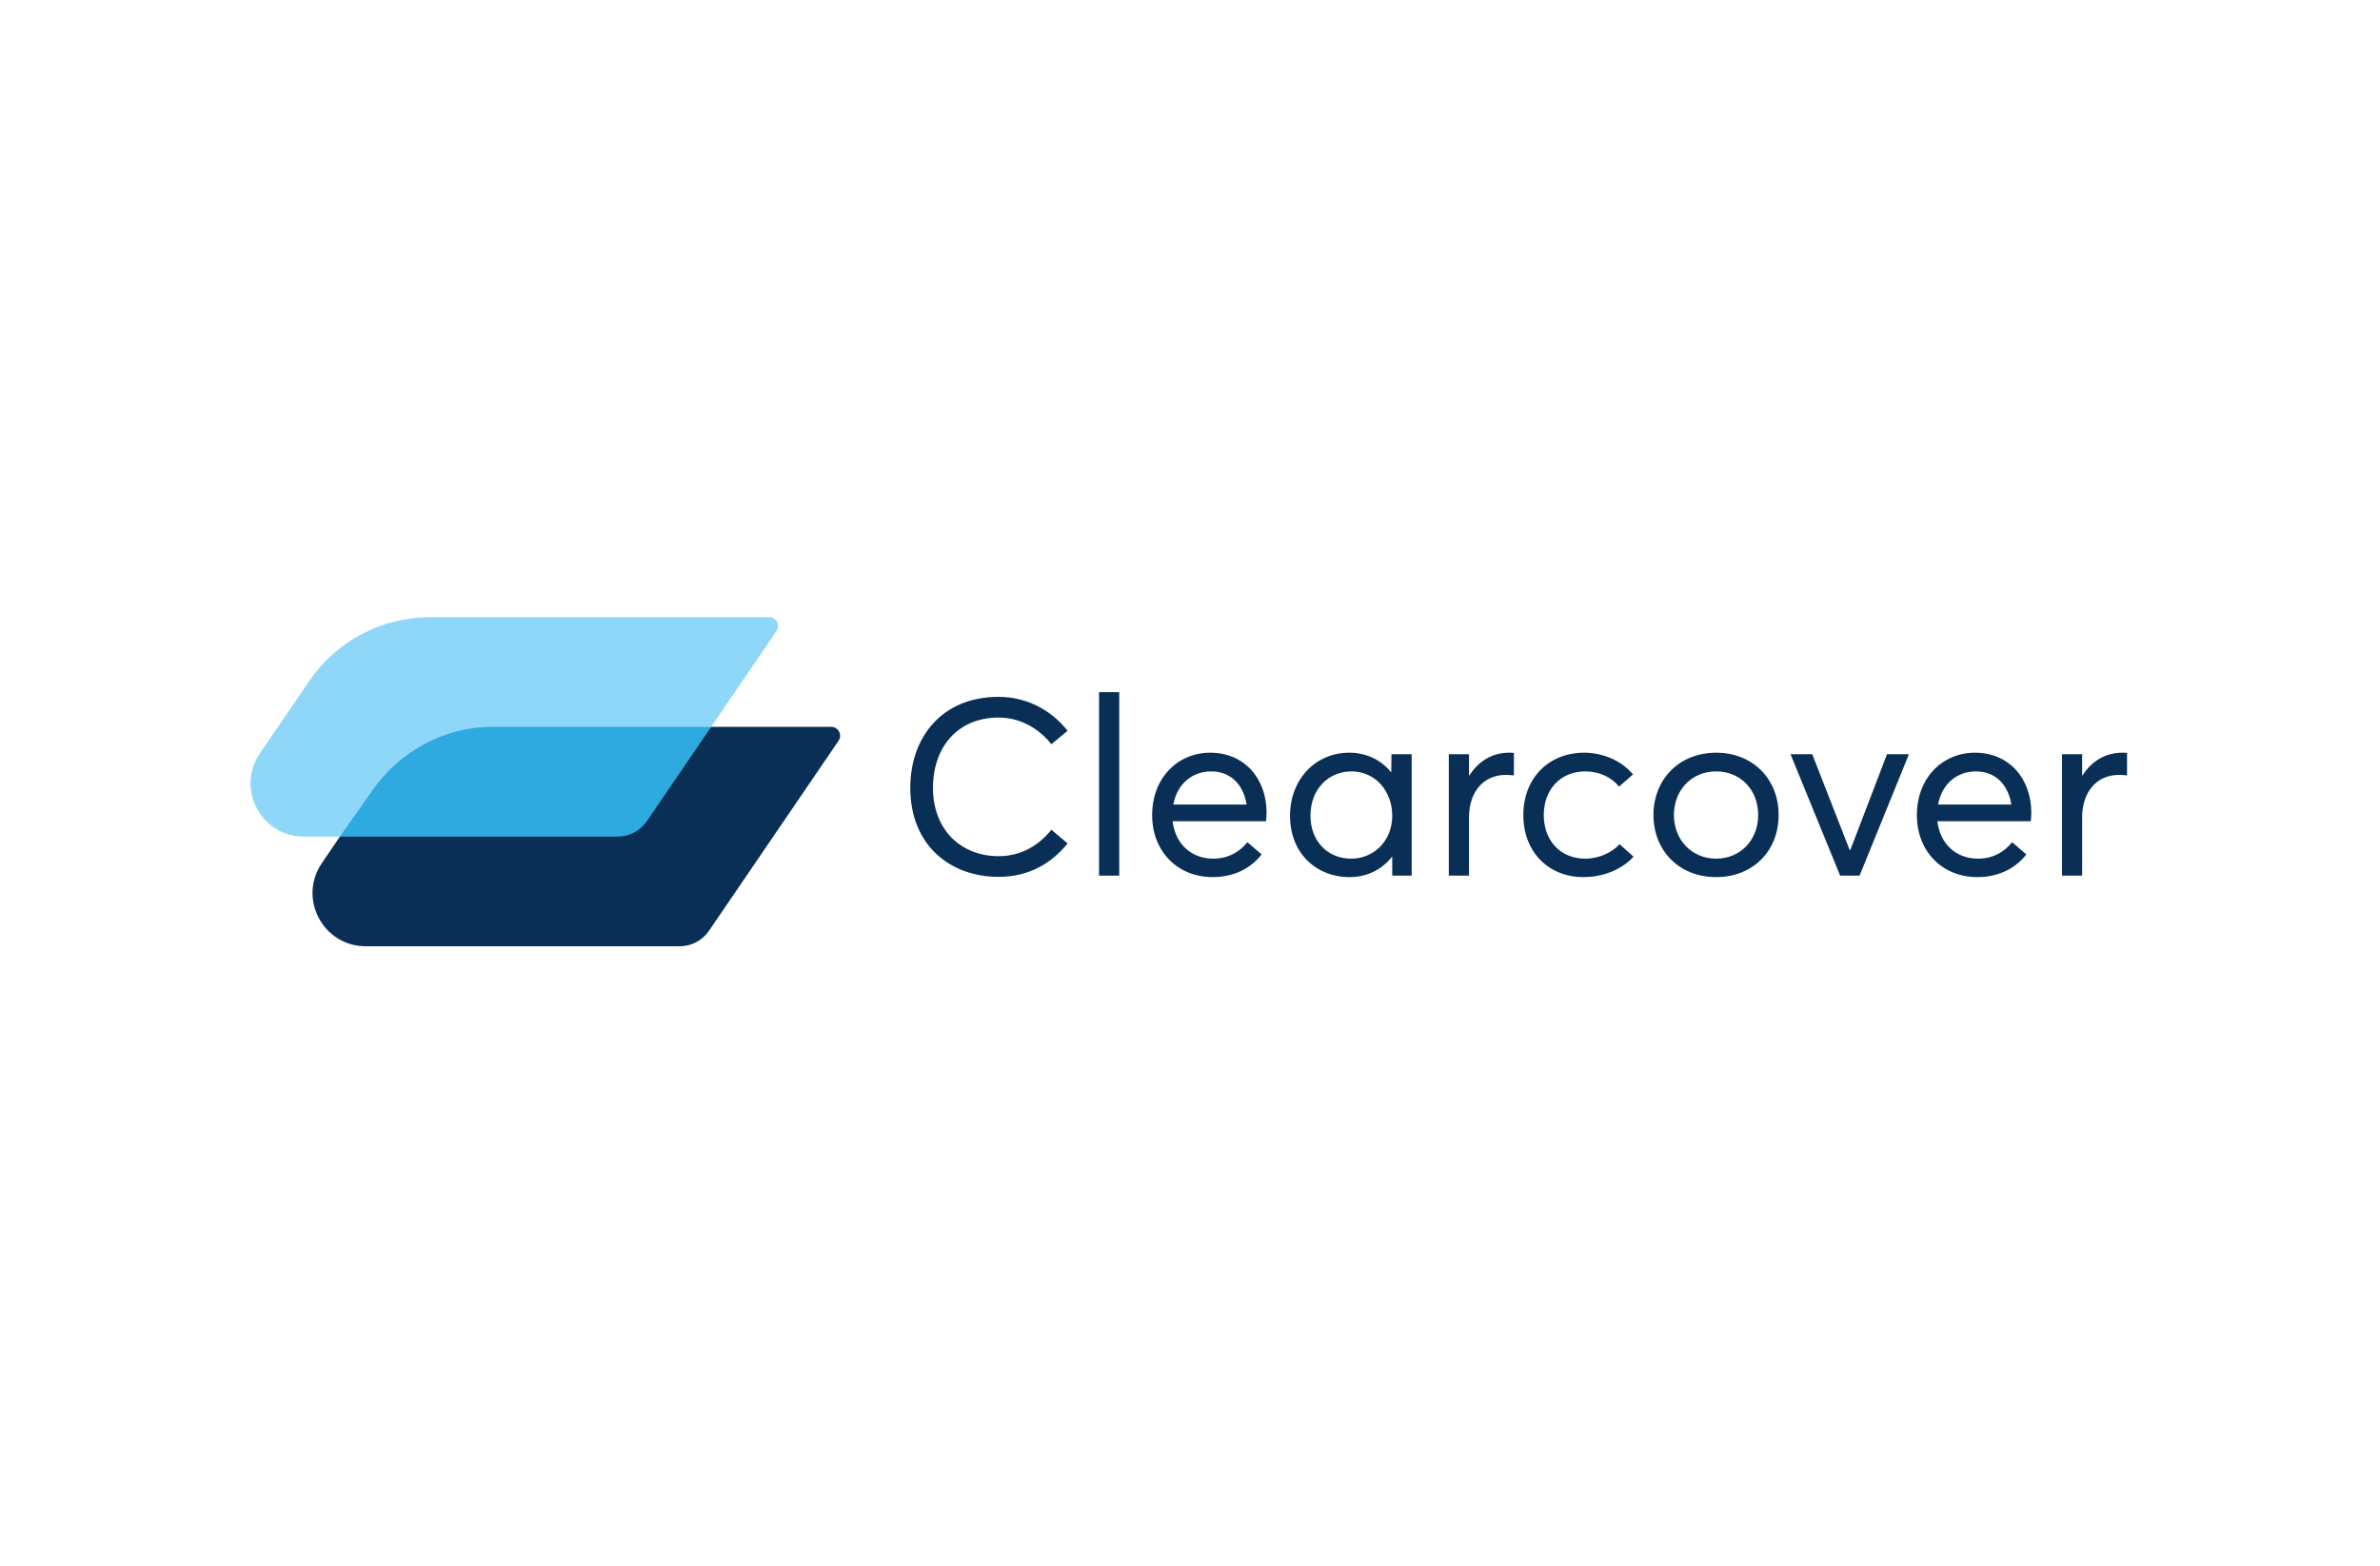 <svg width="152" height="100" viewBox="0 0 152 100" fill="none" xmlns="http://www.w3.org/2000/svg">
<g clip-path="url(#clip0_41_50746)">
<path d="M53.088 46.424H45.367L41.314 52.37C40.892 52.989 40.192 53.359 39.443 53.359H21.759L20.555 55.126C19.017 57.381 20.632 60.436 23.361 60.436H43.408C44.157 60.436 44.858 60.066 45.28 59.447L53.556 47.309C53.812 46.933 53.543 46.424 53.088 46.424Z" fill="#092F56"/>
<path d="M31.425 46.495H45.367L49.588 40.303C49.844 39.927 49.575 39.417 49.12 39.417H27.463C24.375 39.417 21.487 40.944 19.747 43.497L16.596 48.119C15.059 50.374 16.673 53.43 19.402 53.43H21.759L23.706 50.574C25.446 48.022 28.336 46.495 31.425 46.495Z" fill="#8FD7F8"/>
<path d="M45.417 46.424H31.426C28.337 46.424 25.446 48.022 23.706 50.574L21.711 53.43H39.443C40.192 53.43 40.892 53.06 41.314 52.441L45.417 46.424Z" fill="#2EAAE1"/>
<path fill-rule="evenodd" clip-rule="evenodd" d="M63.773 56.002C65.763 56.002 67.196 55.094 68.183 53.868L67.148 52.993C66.352 53.98 65.237 54.681 63.773 54.681C61.384 54.681 59.585 53.009 59.585 50.318C59.585 47.691 61.193 45.828 63.773 45.828C65.078 45.828 66.288 46.449 67.148 47.531L68.183 46.672C66.957 45.143 65.333 44.506 63.773 44.506C60.142 44.506 58.136 47.102 58.136 50.318C58.136 54.012 60.715 56.002 63.773 56.002ZM70.191 55.922H71.481V44.204H70.191V55.922ZM80.891 51.926C80.891 52.133 80.859 52.404 80.859 52.451H74.888C75.063 53.9 76.082 54.84 77.484 54.84C78.455 54.84 79.187 54.394 79.665 53.789L80.573 54.569C79.904 55.429 78.853 56.018 77.436 56.018C75.239 56.018 73.583 54.41 73.583 52.053C73.583 49.713 75.191 48.073 77.293 48.073C79.458 48.073 80.891 49.697 80.891 51.926ZM77.356 49.267C76.146 49.267 75.175 50.063 74.936 51.385H79.617C79.41 50.111 78.598 49.267 77.356 49.267ZM88.868 48.168H90.158V55.922H88.916V54.696C88.279 55.524 87.324 56.018 86.193 56.018C84.044 56.018 82.388 54.474 82.388 52.101C82.388 49.808 83.98 48.073 86.177 48.073C87.244 48.073 88.199 48.519 88.852 49.331L88.868 48.168ZM86.305 54.84C87.706 54.84 88.916 53.741 88.916 52.101C88.916 50.509 87.817 49.267 86.32 49.267C84.856 49.267 83.693 50.382 83.693 52.101C83.693 53.661 84.728 54.84 86.305 54.84ZM96.367 48.073C95.317 48.073 94.409 48.614 93.836 49.538H93.82V48.168H92.53V55.922H93.82V52.181C93.82 50.62 94.712 49.49 96.176 49.49C96.304 49.49 96.511 49.506 96.686 49.522V48.089C96.606 48.073 96.495 48.073 96.367 48.073ZM101.125 56.018C102.51 56.018 103.673 55.445 104.326 54.712L103.434 53.916C102.956 54.442 102.144 54.84 101.237 54.84C99.676 54.84 98.594 53.709 98.594 52.053C98.594 50.413 99.676 49.267 101.237 49.267C102.16 49.267 102.924 49.649 103.402 50.238L104.294 49.458C103.529 48.55 102.335 48.073 101.173 48.073C98.896 48.073 97.288 49.713 97.288 52.053C97.288 54.41 98.896 56.018 101.125 56.018ZM109.612 56.018C107.192 56.018 105.599 54.282 105.599 52.053C105.599 49.824 107.192 48.073 109.612 48.073C111.889 48.073 113.592 49.697 113.592 52.053C113.592 54.41 111.889 56.018 109.612 56.018ZM109.612 54.84C111.108 54.84 112.287 53.693 112.287 52.053C112.287 50.397 111.108 49.267 109.612 49.267C107.988 49.267 106.905 50.509 106.905 52.053C106.905 53.598 108.004 54.84 109.612 54.84ZM120.515 48.168L118.175 54.282H118.127L115.739 48.168H114.353L117.522 55.922H118.764L121.917 48.168H120.515ZM129.731 51.926C129.731 52.133 129.699 52.404 129.699 52.451H123.729C123.904 53.9 124.923 54.84 126.324 54.84C127.295 54.84 128.028 54.394 128.505 53.789L129.413 54.569C128.744 55.429 127.693 56.018 126.276 56.018C124.079 56.018 122.423 54.41 122.423 52.053C122.423 49.713 124.031 48.073 126.133 48.073C128.298 48.073 129.731 49.697 129.731 51.926ZM126.197 49.267C124.986 49.267 124.015 50.063 123.776 51.385H128.458C128.251 50.111 127.439 49.267 126.197 49.267ZM135.527 48.073C134.476 48.073 133.569 48.614 132.995 49.538H132.979V48.168H131.69V55.922H132.979V52.181C132.979 50.62 133.871 49.49 135.336 49.49C135.463 49.49 135.67 49.506 135.845 49.522V48.089C135.766 48.073 135.654 48.073 135.527 48.073Z" fill="#092F56"/>
</g>
<defs>
<clipPath id="clip0_41_50746">
<rect width="120" height="21.165" fill="white" transform="translate(16 39.417)"/>
</clipPath>
</defs>
</svg>
